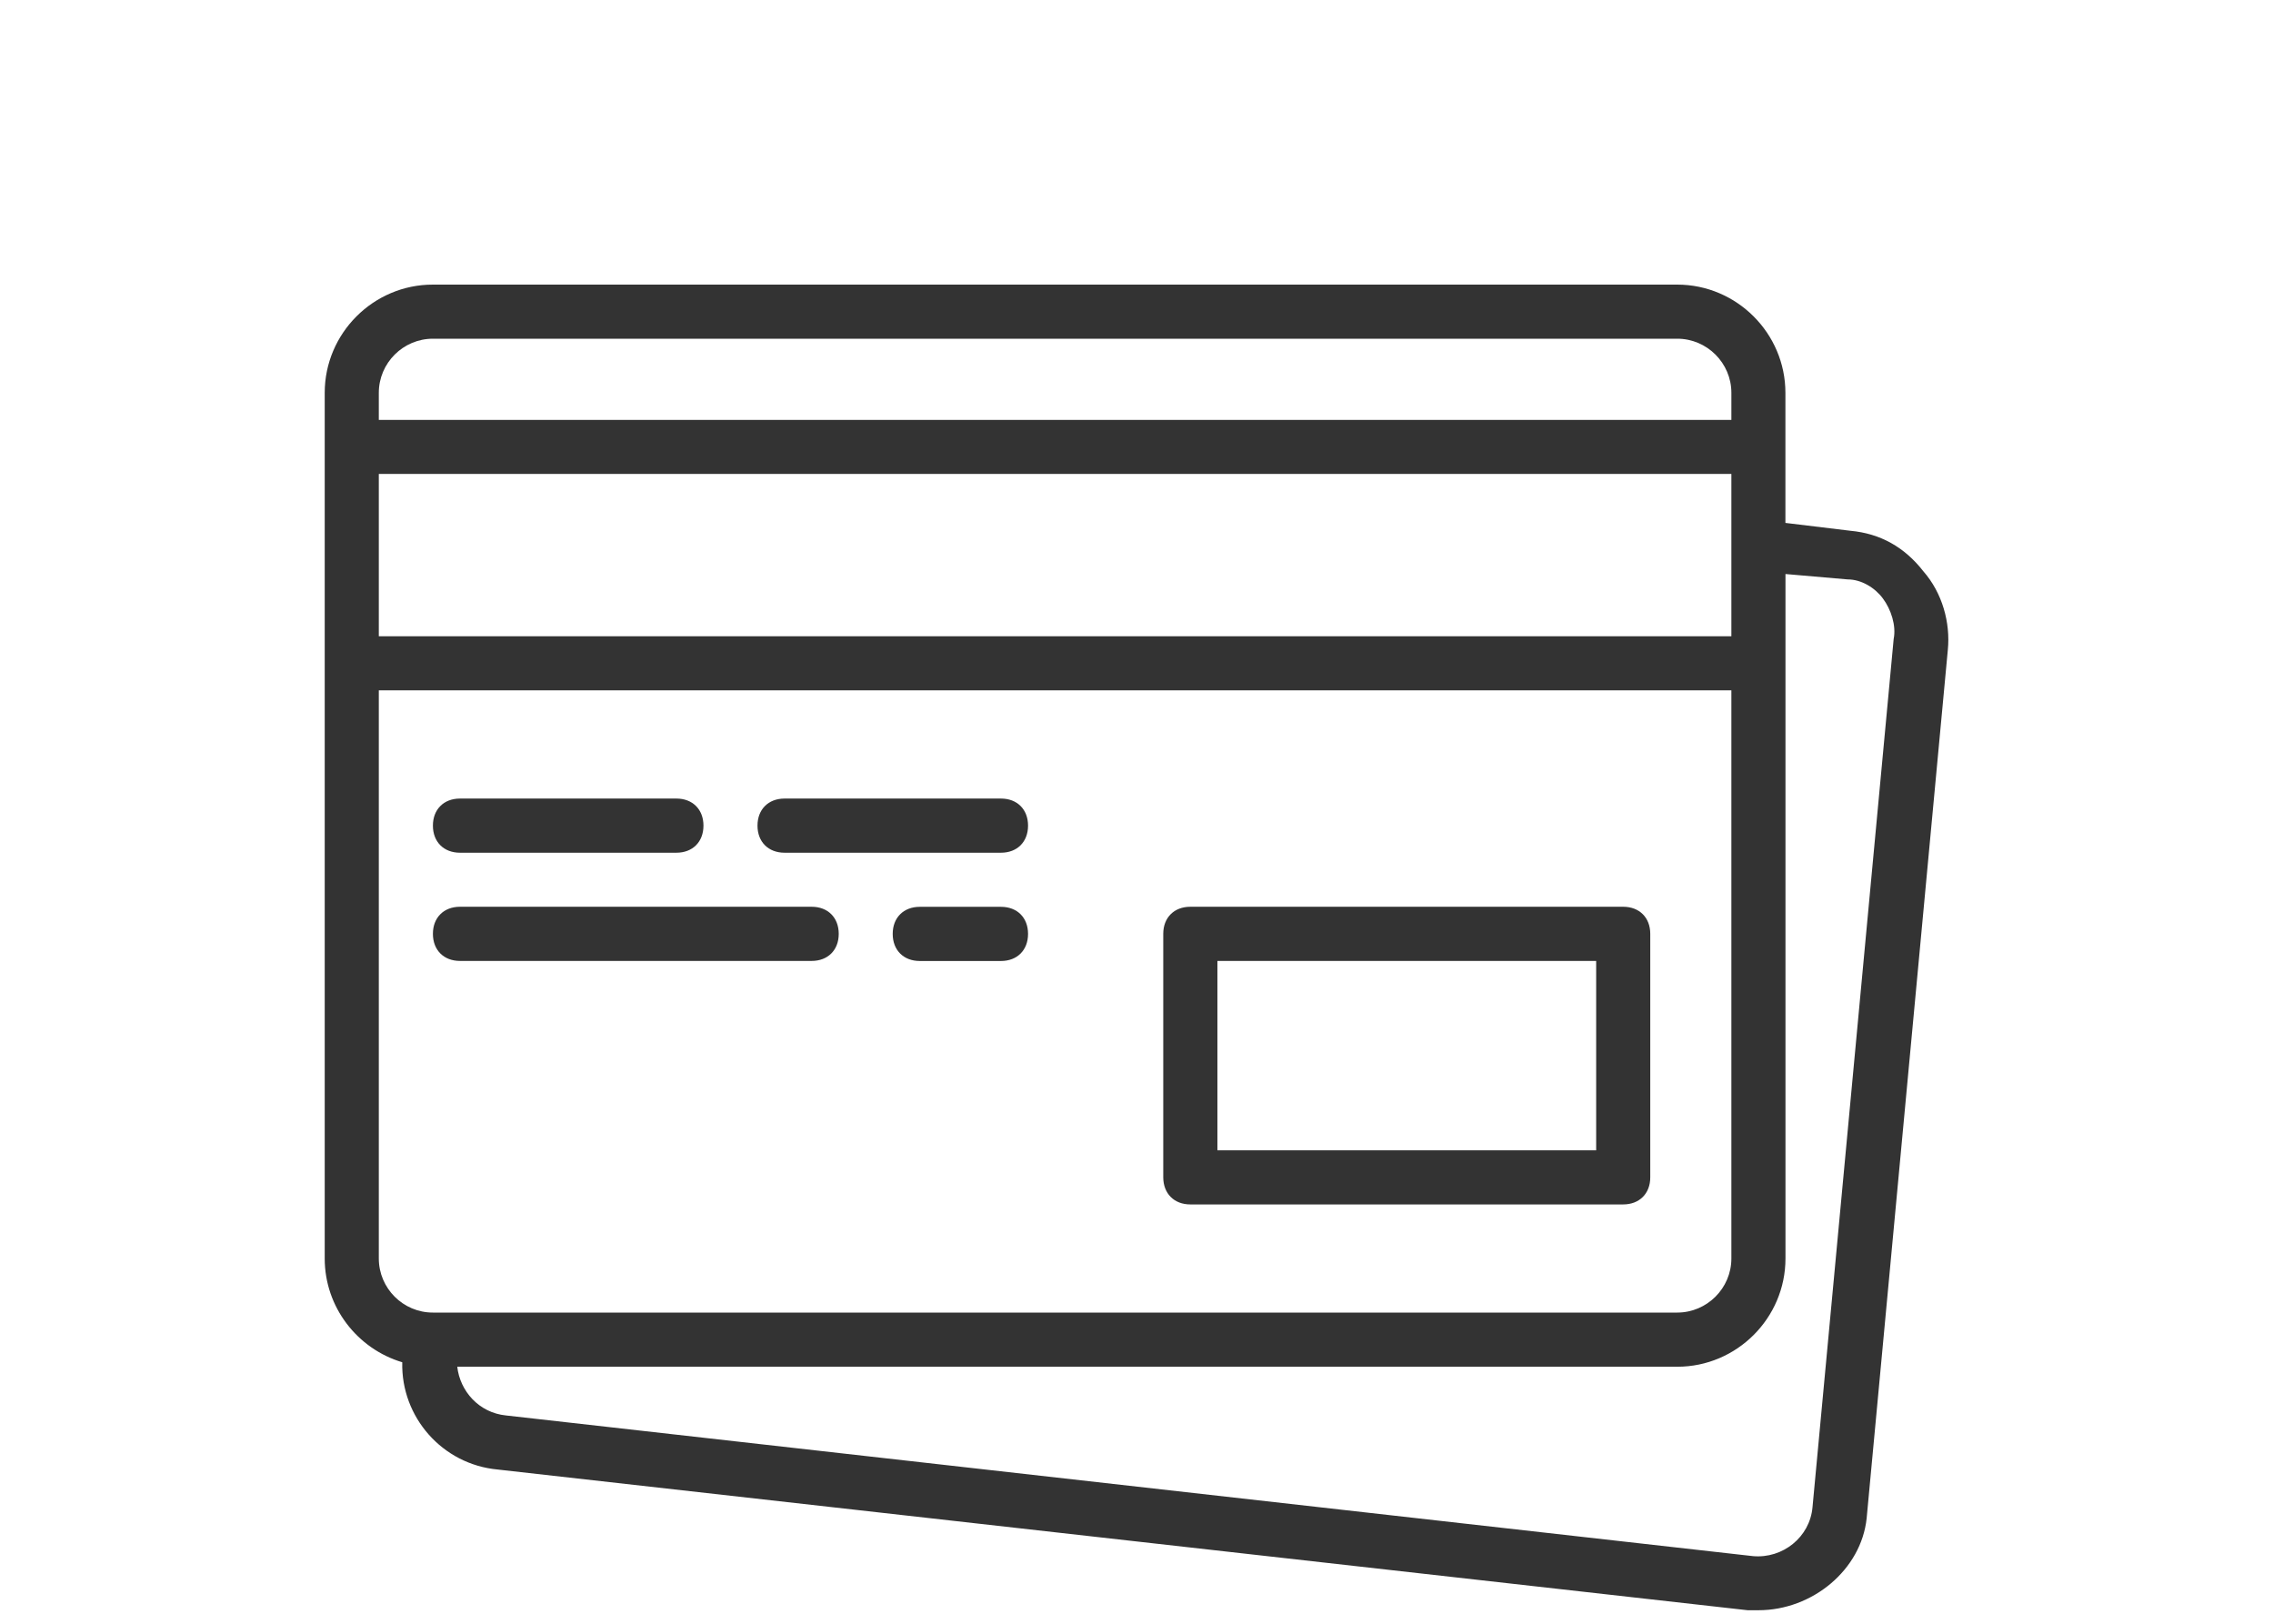 <?xml version="1.0" encoding="utf-8"?>
<!-- Generator: Adobe Illustrator 17.0.0, SVG Export Plug-In . SVG Version: 6.00 Build 0)  -->
<!DOCTYPE svg PUBLIC "-//W3C//DTD SVG 1.1//EN" "http://www.w3.org/Graphics/SVG/1.1/DTD/svg11.dtd">
<svg version="1.1" id="Capa_1" xmlns="http://www.w3.org/2000/svg" xmlns:xlink="http://www.w3.org/1999/xlink" x="0px" y="0px"
	 width="35px" height="25px" viewBox="0 0 35 25" enable-background="new 0 0 35 25" xml:space="preserve">
<g transform="translate(1 1)">
	<g>
		<g>
			<path fill="#333333" d="M17.329,17.544h6.665c0.25,0,0.417-0.167,0.417-0.417v-3.749c0-0.25-0.167-0.417-0.417-0.417h-6.665
				c-0.25,0-0.417,0.167-0.417,0.417v3.749C16.913,17.377,17.079,17.544,17.329,17.544z M17.746,13.795h5.832v2.916h-5.832V13.795z"
				/>
			<path fill="#333333" d="M6.083,12.129h3.332c0.25,0,0.417-0.167,0.417-0.417s-0.167-0.417-0.417-0.417H6.083
				c-0.25,0-0.417,0.167-0.417,0.417S5.833,12.129,6.083,12.129z"/>
			<path fill="#333333" d="M11.081,12.129h3.332c0.25,0,0.417-0.167,0.417-0.417s-0.167-0.417-0.417-0.417h-3.332
				c-0.25,0-0.417,0.167-0.417,0.417S10.831,12.129,11.081,12.129z"/>
			<path fill="#333333" d="M6.083,13.795h5.415c0.25,0,0.417-0.167,0.417-0.417c0-0.25-0.167-0.417-0.417-0.417H6.083
				c-0.25,0-0.417,0.167-0.417,0.417C5.666,13.628,5.833,13.795,6.083,13.795z"/>
			<path fill="#333333" d="M14.413,12.962h-1.25c-0.25,0-0.417,0.167-0.417,0.417c0,0.25,0.167,0.417,0.417,0.417h1.25
				c0.25,0,0.417-0.167,0.417-0.417C14.83,13.128,14.663,12.962,14.413,12.962z"/>
			<path fill="#333333" d="M28.617,7.797c-0.292-0.375-0.666-0.583-1.125-0.625l-1-0.121v-1.17V5.048
				c0-0.916-0.75-1.666-1.666-1.666H5.666C4.75,3.381,4,4.131,4,5.048v0.833v3.332v9.164c0,0.752,0.506,1.392,1.194,1.597
				c-0.021,0.843,0.617,1.574,1.472,1.652l19.244,2.166c0.042,0,0.125,0,0.167,0c0.833,0,1.583-0.625,1.666-1.416l1.25-13.371
				C29.034,8.588,28.909,8.13,28.617,7.797z M4.833,6.297H25.66V7.38v1.416H4.833V6.297z M5.666,4.215h19.161
				c0.458,0,0.833,0.375,0.833,0.833v0.417H4.833V5.048C4.833,4.589,5.208,4.215,5.666,4.215z M4.833,18.377V9.629H25.66v8.747
				c0,0.458-0.375,0.833-0.833,0.833H5.708H5.666C5.208,19.21,4.833,18.835,4.833,18.377z M28.159,8.838l-1.25,13.371
				c-0.042,0.458-0.458,0.791-0.916,0.75L6.791,20.793c-0.417-0.042-0.708-0.375-0.75-0.75h18.786c0.916,0,1.666-0.75,1.666-1.666
				V9.213V7.838l0.958,0.083c0.208,0,0.417,0.125,0.541,0.292C28.117,8.38,28.201,8.63,28.159,8.838z"/>
		</g>
	</g>
</g>
<g>
</g>
<g>
</g>
<g>
</g>
<g>
</g>
<g>
</g>
<g>
</g>
<g>
</g>
<g>
</g>
<g>
</g>
<g>
</g>
<g>
</g>
<g>
</g>
<g>
</g>
<g>
</g>
<g>
</g>
</svg>
